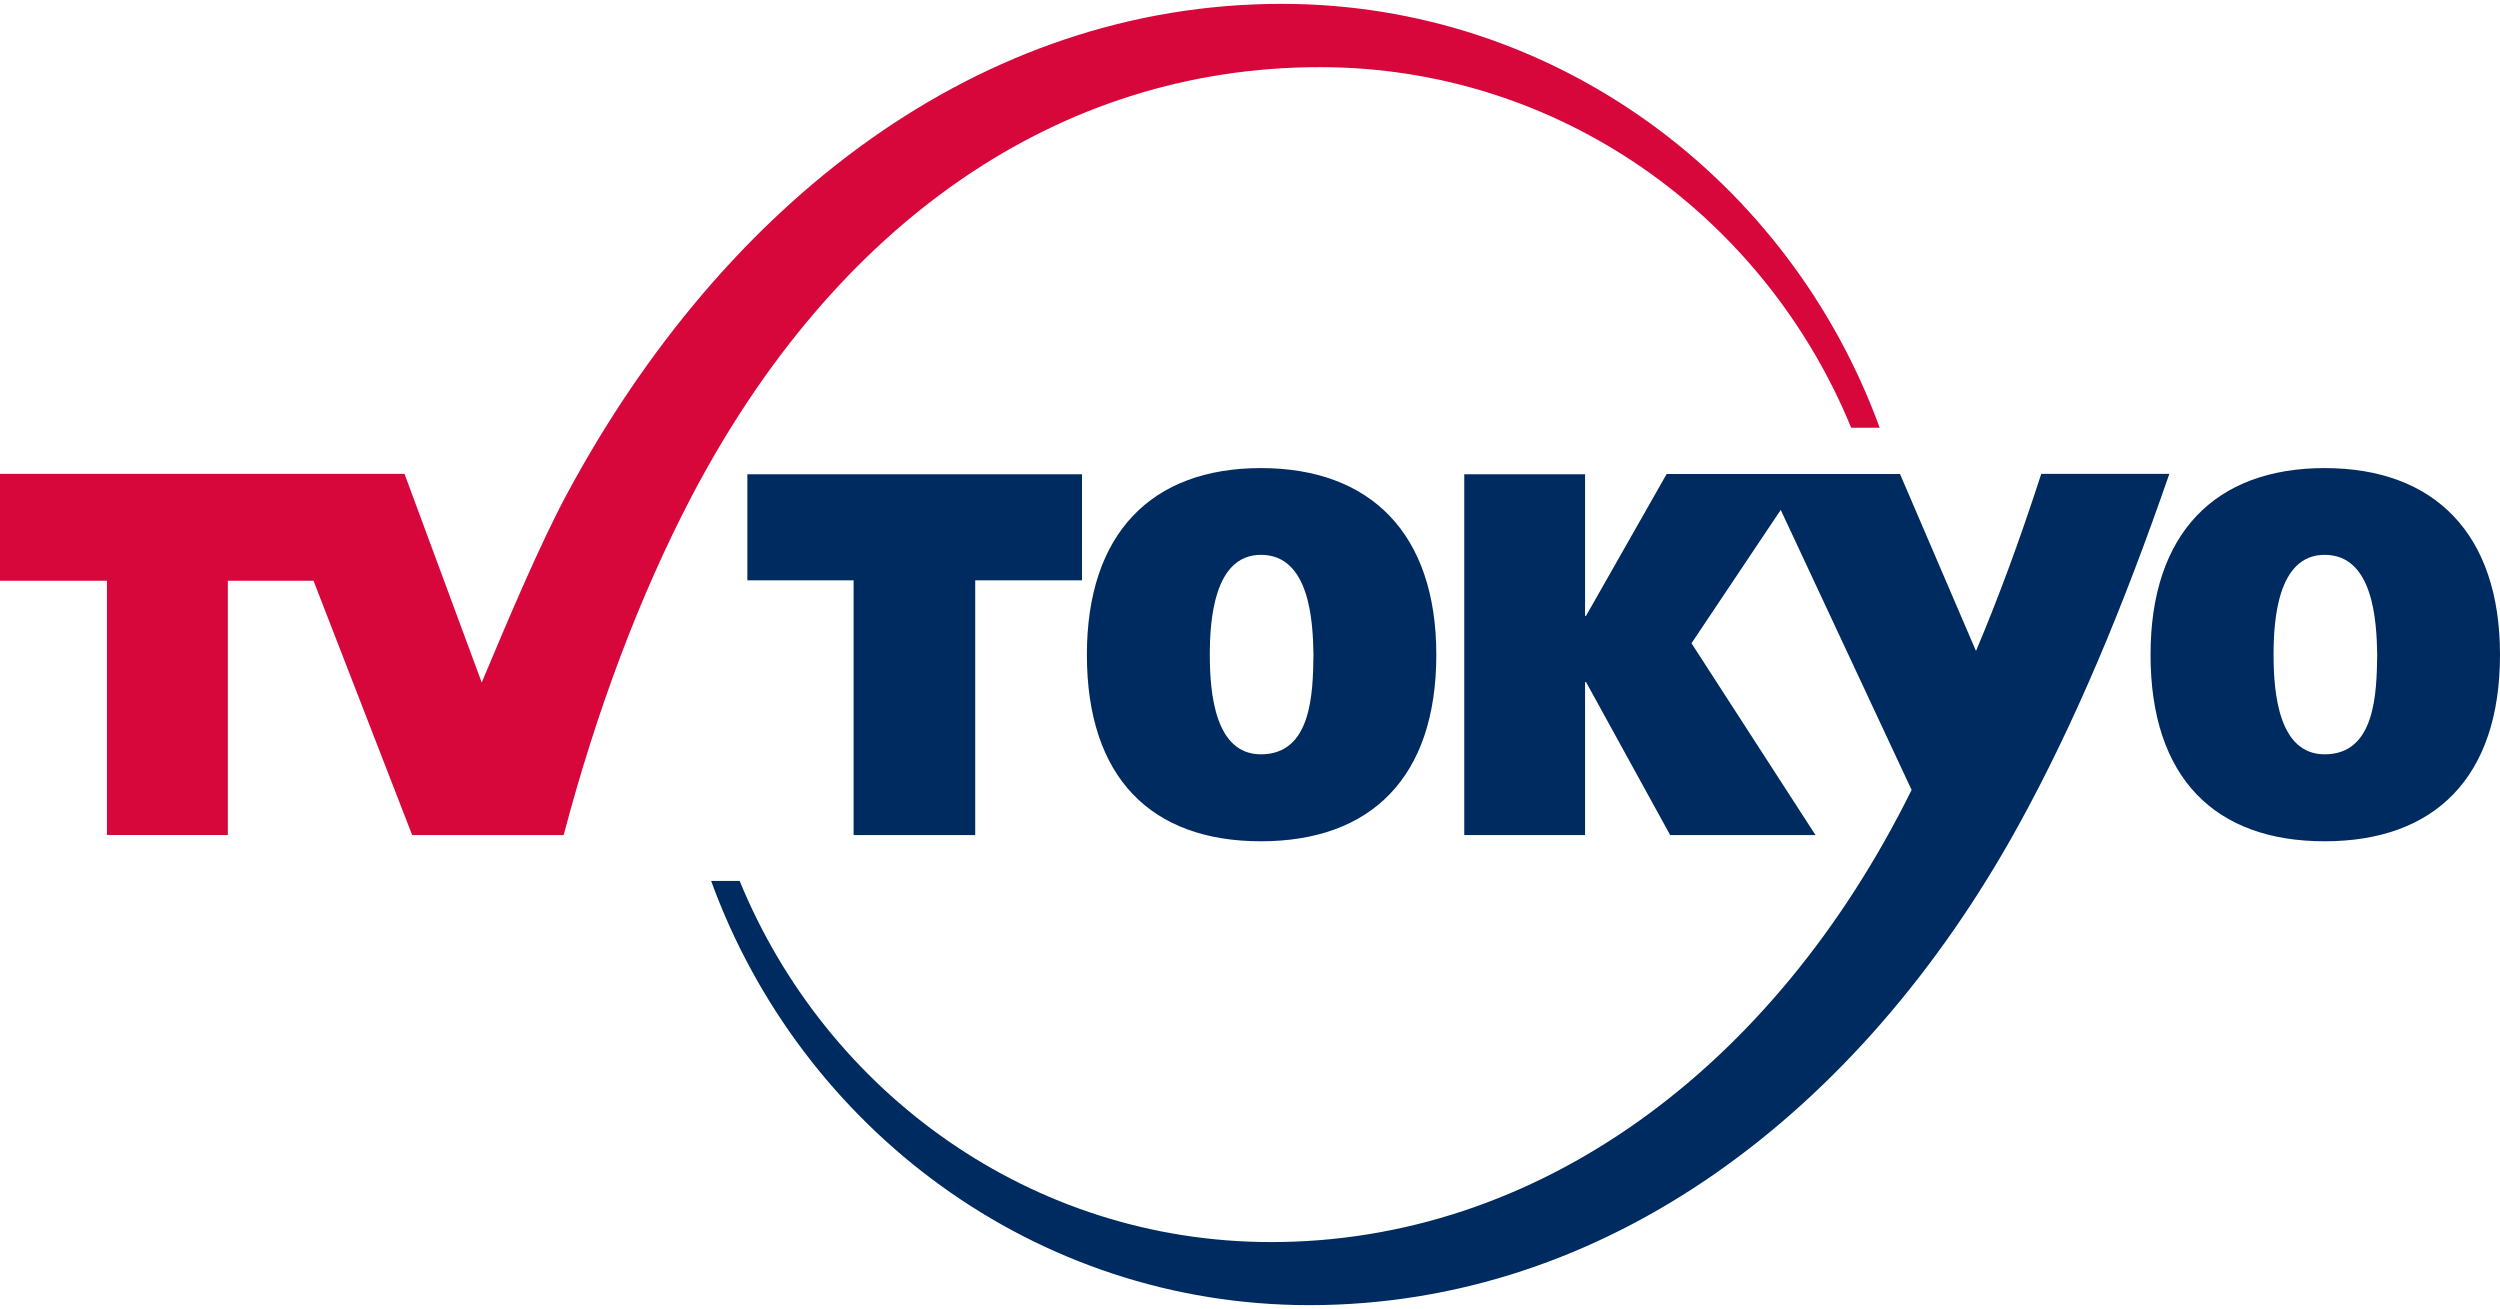 <svg height="1309" width="2500" xmlns="http://www.w3.org/2000/svg" viewBox="1 1 298 155.115"><path d="M1 57.028v12.736h12.75v30.313h14.408V69.764H38.37l11.759 30.313h18.06C72.085 85.35 77.19 71.666 83.43 59.735c17.151-32.715 43.833-51.19 74.902-51.19 28.533 0 52.96 17.734 63.329 42.98h3.394C214.304 22.015 186.447 1 153.778 1c-35.884 0-66.462 23.538-85.253 58.524-3.136 5.854-6.828 14.562-10.104 22.371L49.22 57.028z" fill="#d7063b"/><g fill="#002b60"><path d="M151.299 90.456c-5.46 0-6.09-7.25-6.09-11.873 0-4.02.468-11.905 6.09-11.905 5.807 0 6.205 7.884 6.266 11.905-.061 4.623-.222 11.873-6.266 11.873m0-34.119c-13.066 0-20.742 7.824-20.742 22.246 0 14.663 7.676 22.239 20.742 22.239 13.083 0 20.91-7.576 20.91-22.239 0-14.422-7.827-22.246-20.91-22.246M278.097 90.456c-5.464 0-6.087-7.25-6.087-11.873 0-4.02.447-11.905 6.087-11.905 5.804 0 6.198 7.884 6.266 11.905-.068 4.623-.226 11.873-6.266 11.873m0-34.119c-13.087 0-20.753 7.824-20.753 22.246 0 14.663 7.666 22.239 20.753 22.239 13.08 0 20.903-7.576 20.903-22.239 0-14.422-7.823-22.246-20.903-22.246M129.976 57.071h-39.89v12.643h12.664v30.366h14.497V69.714h12.73z"/><path d="M199.664 57.043l-9.61 16.91h-.115V57.072h-14.4v43.01h14.4V81.84h.115l10.029 18.24h17.323l-14.781-22.862 10.638-15.898 15.6 33.382c-16.52 33.406-44.76 53.894-76.34 53.894-28.552 0-52.993-17.77-63.355-43.049H85.85l-.075.022c10.742 29.51 38.613 50.546 71.296 50.546 35.358 0 65.588-22.869 84.458-57.052 6.82-12.357 12.596-26.253 18.056-42.036h-15.267c-2.607 8.035-5.099 14.756-7.78 21.115l-9.056-21.1z"/></g></svg>